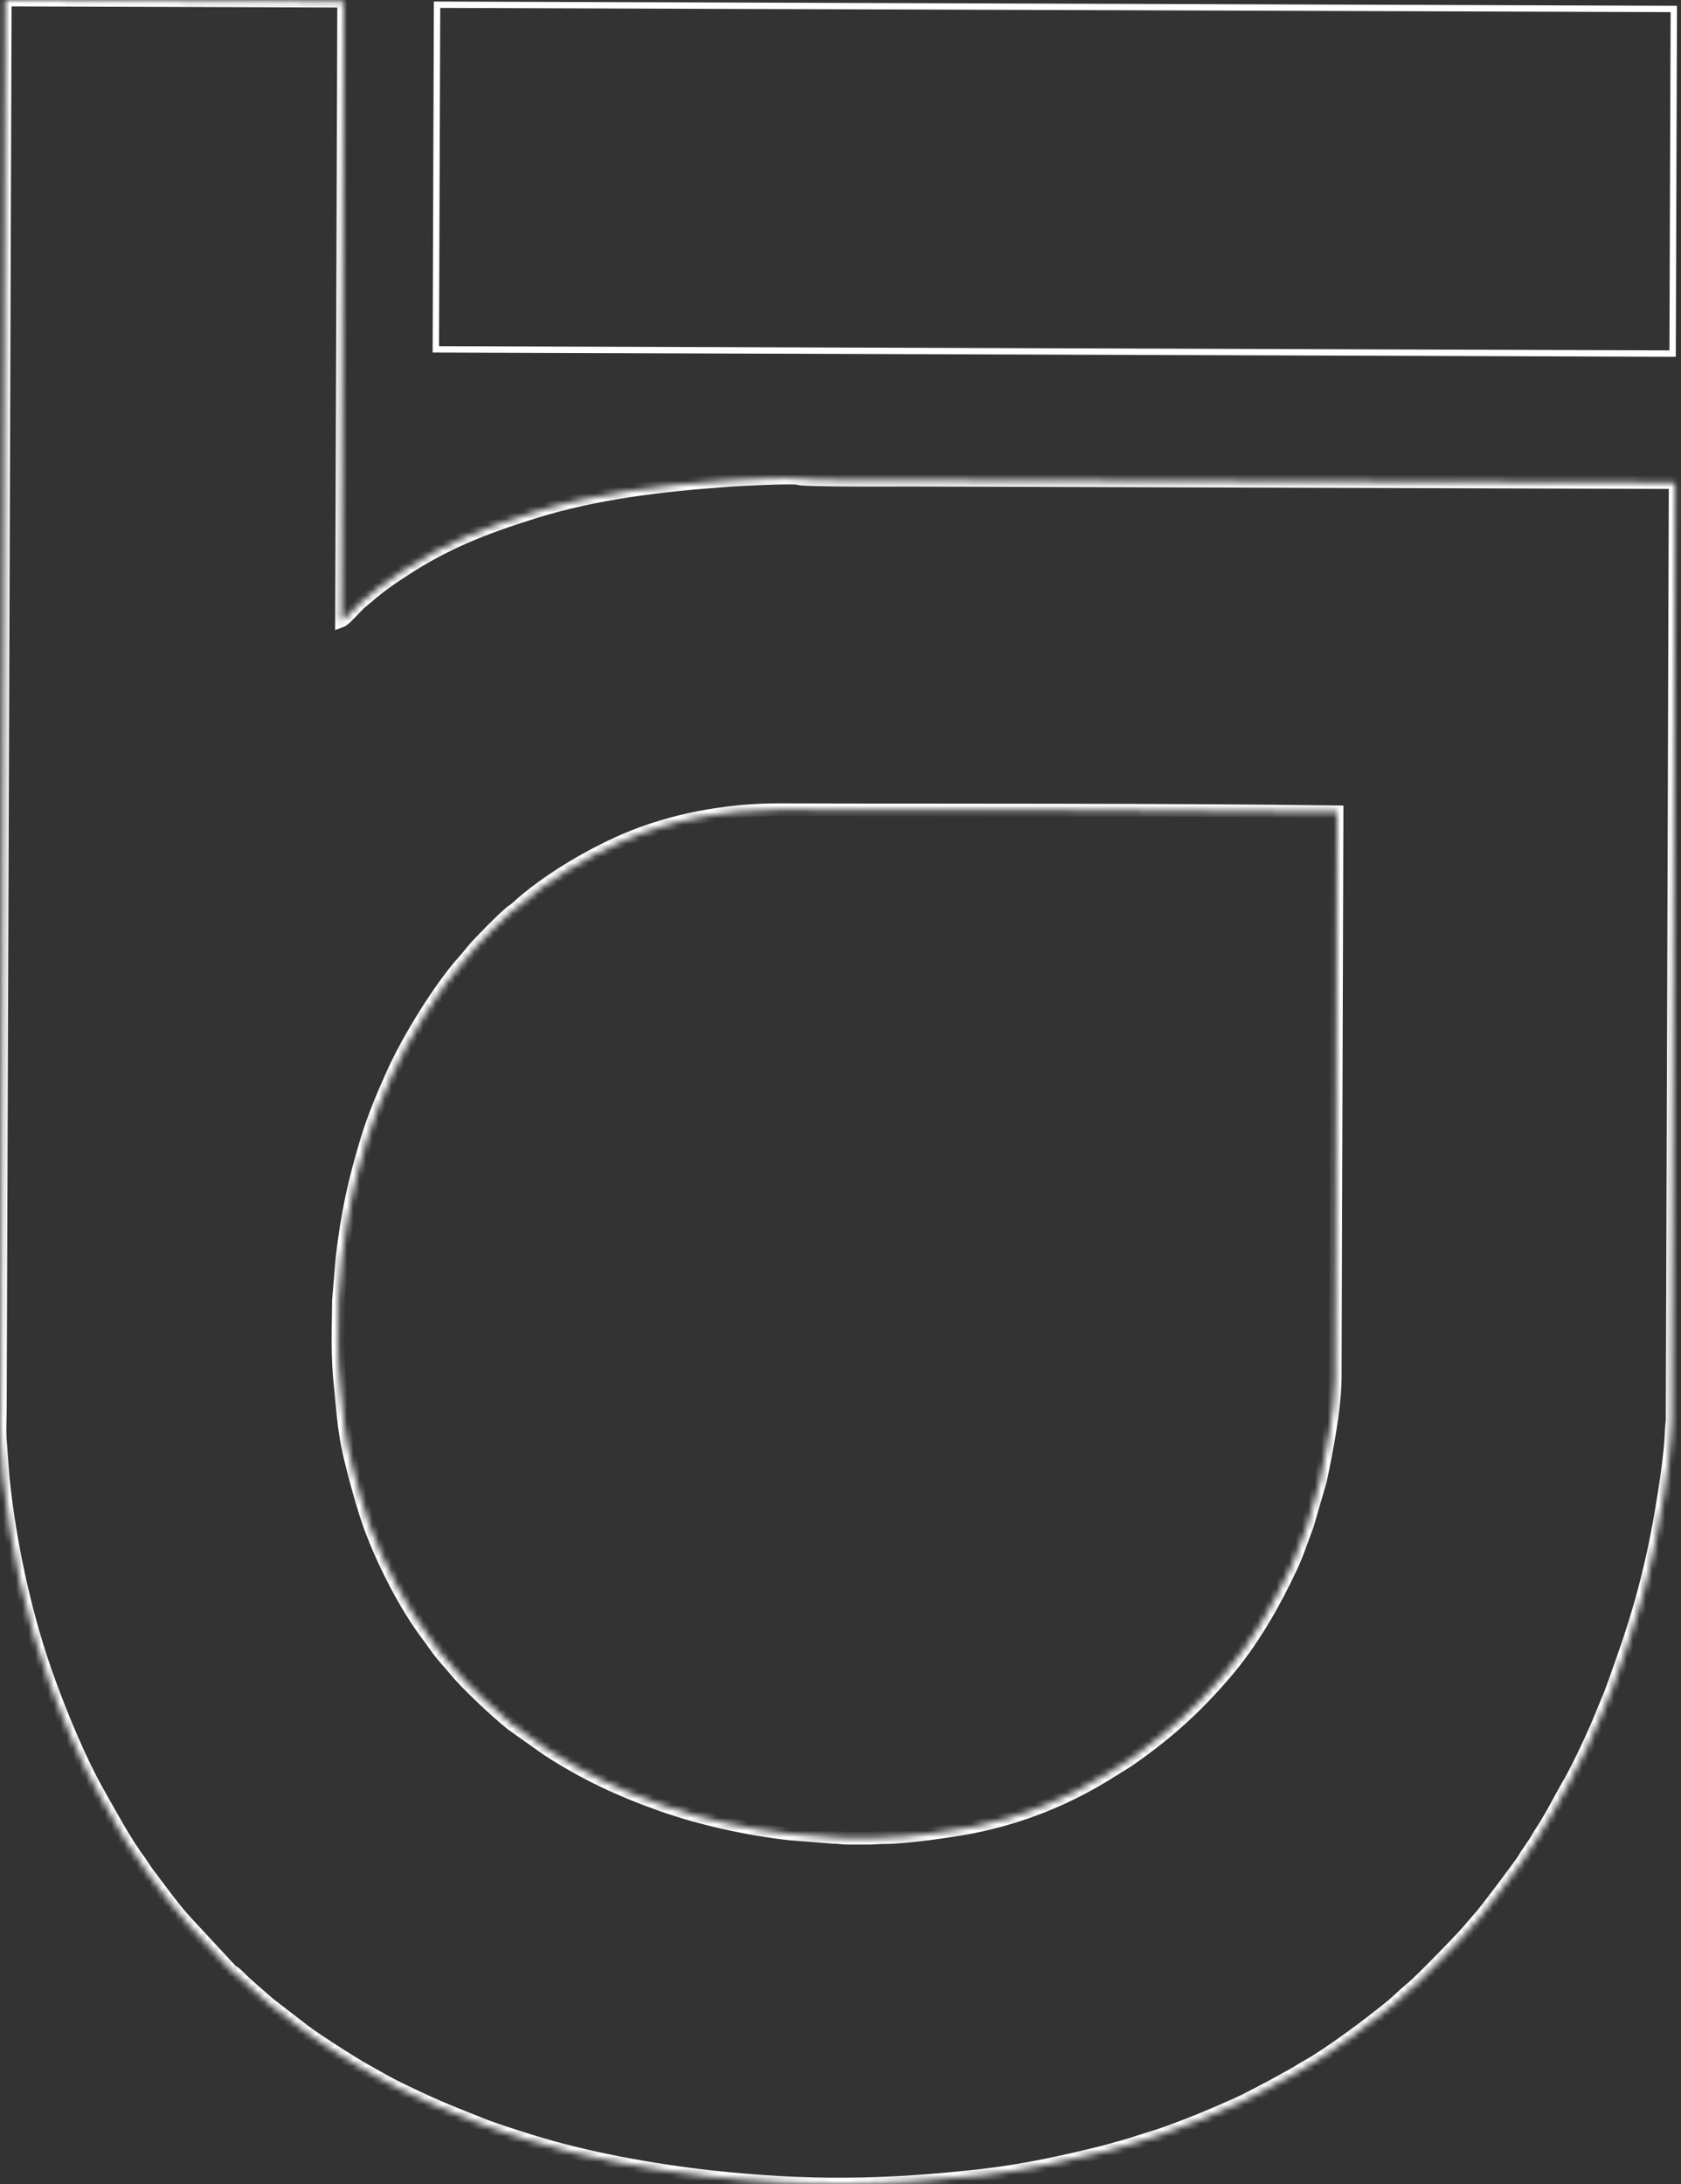 <?xml version="1.0" encoding="UTF-8"?> <svg xmlns="http://www.w3.org/2000/svg" width="264" height="343" viewBox="0 0 264 343" fill="none"><rect x="0" y="0" width="264" height="343" fill="#333333" stroke="none"/><mask id="path-1-inside-1_50_36" fill="white"><path d="M53.974 0.191L53.638 97.509C54.166 97.317 55.991 95.203 56.615 94.674C59.352 92.367 60.121 91.695 63.386 89.58C69.964 85.255 76.014 82.899 83.84 80.448C93.683 77.373 103.864 76.219 114.331 75.45C115.629 75.354 124.607 74.874 125.423 75.162C126.05 75.498 141.988 75.402 142.565 75.402L263.086 75.787L262.606 223.085C262.51 223.806 262.462 225.104 262.414 225.824C262.174 230.246 260.685 238.992 259.821 243.028C259.148 246.152 258.428 249.132 257.564 252.111C256.075 257.254 254.971 260.186 253.29 264.943C252.81 266.289 252.186 267.682 251.658 268.979C250.65 271.623 247.72 277.919 246.184 280.466C244.743 282.965 243.879 284.84 242.055 287.675C241.623 288.299 241.382 288.828 240.998 289.404C240.566 289.981 240.278 290.51 239.846 291.087C239.558 291.471 239.462 291.712 239.27 292.048C238.165 293.634 233.699 299.593 232.547 300.938C231.635 301.948 230.867 302.909 229.954 303.918C228.897 305.072 222.992 311.222 221.455 312.424C220.447 313.241 219.535 314.202 218.479 315.067C214.877 317.999 208.971 322.421 205.226 324.535C204.554 324.871 204.122 325.207 203.449 325.592L199.8 327.61C198.023 328.523 196.055 329.629 194.231 330.446C190.053 332.321 186.308 333.858 182.034 335.348C180.546 335.828 179.201 336.213 177.761 336.693C176.993 336.934 176.32 337.126 175.6 337.318C174.832 337.511 174.111 337.751 173.343 337.943C167.341 339.433 161.099 340.827 154.473 341.596C139.252 343.326 126.911 343.518 111.594 341.836C102.471 340.827 91.811 338.904 83.168 336.165C80.864 335.444 77.023 334.242 74.766 333.281C70.012 331.407 67.371 330.301 62.858 328.091C61.561 327.466 60.505 326.89 59.16 326.121C57.864 325.4 56.807 324.823 55.559 324.054C53.302 322.66 49.893 320.498 47.876 319.008L42.21 314.635C40.866 313.433 39.041 311.944 37.744 310.646C36.496 309.397 36.784 309.877 36.208 309.349L29.438 302.044C27.469 299.977 24.924 296.421 23.195 294.162C22.763 293.585 22.379 292.912 21.995 292.384C19.547 289.068 17.577 285.32 15.609 281.859C12.728 276.861 9.799 269.797 7.782 264.271C4.133 254.371 1.588 242.74 0.484 232.023L0.1 226.737C-0.092 225.199 0.052 222.604 0.052 220.97L0.82 0L53.974 0.191ZM122.35 127.161C114.043 127.161 105.448 128.747 98.005 131.967C92.387 134.418 85.713 138.358 81.152 142.539C80.671 142.972 80.527 142.972 80.143 143.309C78.558 144.654 76.061 147.25 74.669 148.739L72.989 150.758C69.147 154.939 64.009 163.349 61.657 168.635C60.12 172.047 58.68 175.459 57.528 179.256C55.559 185.84 54.55 190.549 53.734 197.373L53.157 204.197C53.109 208.907 52.917 212.993 53.446 217.654C53.926 222.556 54.022 225.247 55.319 230.245C56.135 233.465 56.999 236.589 58.056 239.616C60.217 245.431 63.625 252.207 67.37 257.109L68.86 259.176C69.052 259.464 69.244 259.608 69.436 259.896C70.204 260.858 70.972 261.627 71.693 262.54C73.517 264.703 78.126 269.027 80.383 270.806L86.001 274.795C91.859 278.591 97.43 281.186 104.104 283.541C110.298 285.704 117.548 287.29 124.078 288.011L130.801 288.539C131.665 288.539 132.529 288.684 133.201 288.684H136.611C137.091 288.684 137.955 288.588 138.723 288.588C142.42 288.588 149.383 287.578 152.84 286.905C160.475 285.367 167.485 282.532 173.919 278.543L176.704 276.813C177.329 276.429 177.521 276.285 178.049 275.9C183.619 271.96 187.844 268.115 192.31 262.925C196.631 257.927 199.993 252.016 202.778 246.104C203.786 243.99 204.458 241.779 205.322 239.568L207.387 232.456C208.347 227.891 209.644 221.306 209.692 216.452L209.98 127.497C181.026 127.113 151.4 127.257 122.35 127.161Z"></path></mask><path d="M53.974 0.191L54.974 0.195L54.977 -0.805L53.977 -0.809L53.974 0.191ZM53.638 97.509L52.638 97.505L52.633 98.939L53.98 98.448L53.638 97.509ZM56.615 94.674L55.971 93.909L55.969 93.911L56.615 94.674ZM63.386 89.58L63.929 90.419L63.935 90.416L63.386 89.58ZM83.84 80.448L83.542 79.494L83.541 79.494L83.84 80.448ZM114.331 75.45L114.405 76.448L114.405 76.448L114.331 75.45ZM125.423 75.162L125.896 74.281L125.828 74.245L125.756 74.219L125.423 75.162ZM142.565 75.402L142.568 74.402L142.565 74.402L142.565 75.402ZM263.086 75.787L264.086 75.79L264.089 74.79L263.089 74.787L263.086 75.787ZM262.606 223.085L263.597 223.217L263.605 223.153L263.606 223.088L262.606 223.085ZM262.414 225.824L261.416 225.758L261.416 225.77L262.414 225.824ZM259.821 243.028L260.798 243.239L260.798 243.238L259.821 243.028ZM257.564 252.111L256.603 251.833L256.603 251.833L257.564 252.111ZM253.29 264.943L254.232 265.279L254.233 265.276L253.29 264.943ZM251.658 268.979L250.732 268.602L250.728 268.613L250.724 268.623L251.658 268.979ZM246.184 280.466L245.328 279.949L245.322 279.958L245.317 279.966L246.184 280.466ZM242.055 287.675L242.877 288.244L242.887 288.23L242.896 288.216L242.055 287.675ZM240.998 289.404L241.799 290.004L241.815 289.982L241.831 289.959L240.998 289.404ZM239.846 291.087L239.046 290.487L239.046 290.487L239.846 291.087ZM239.27 292.048L240.09 292.619L240.116 292.583L240.138 292.544L239.27 292.048ZM232.547 300.938L233.289 301.609L233.298 301.599L233.307 301.589L232.547 300.938ZM229.954 303.918L230.692 304.593L230.696 304.589L229.954 303.918ZM221.455 312.424L220.839 311.636L220.832 311.641L220.826 311.647L221.455 312.424ZM218.479 315.067L219.11 315.843L219.112 315.841L218.479 315.067ZM205.226 324.535L205.673 325.429L205.696 325.418L205.717 325.406L205.226 324.535ZM203.449 325.592L203.933 326.467L203.94 326.463L203.946 326.46L203.449 325.592ZM199.8 327.61L200.257 328.5L200.271 328.493L200.284 328.485L199.8 327.61ZM194.231 330.446L193.822 329.534L193.821 329.534L194.231 330.446ZM182.034 335.348L182.342 336.299L182.353 336.296L182.364 336.292L182.034 335.348ZM177.761 336.693L178.059 337.648L178.068 337.645L178.077 337.642L177.761 336.693ZM175.6 337.318L175.843 338.288L175.85 338.287L175.858 338.285L175.6 337.318ZM173.343 337.943L173.584 338.914L173.586 338.913L173.343 337.943ZM154.473 341.596L154.586 342.589L154.588 342.589L154.473 341.596ZM111.594 341.836L111.484 342.83L111.485 342.83L111.594 341.836ZM83.168 336.165L83.47 335.212L83.467 335.211L83.168 336.165ZM74.766 333.281L75.158 332.361L75.145 332.356L75.133 332.351L74.766 333.281ZM62.858 328.091L63.297 327.193L63.292 327.19L62.858 328.091ZM59.16 326.121L59.657 325.253L59.646 325.247L59.16 326.121ZM55.559 324.054L55.033 324.905L55.034 324.905L55.559 324.054ZM47.876 319.008L47.265 319.799L47.273 319.806L47.282 319.812L47.876 319.008ZM42.21 314.635L41.544 315.38L41.571 315.404L41.599 315.426L42.21 314.635ZM37.744 310.646L37.037 311.353L37.037 311.353L37.744 310.646ZM36.208 309.349L35.475 310.028L35.502 310.058L35.532 310.086L36.208 309.349ZM29.438 302.044L30.171 301.364L30.162 301.354L29.438 302.044ZM23.195 294.162L22.395 294.762L22.401 294.77L23.195 294.162ZM21.995 292.384L22.804 291.796L22.8 291.79L21.995 292.384ZM15.609 281.859L16.478 281.365L16.475 281.36L15.609 281.859ZM7.782 264.271L8.722 263.928L8.721 263.925L7.782 264.271ZM0.484 232.023L-0.514 232.096L-0.513 232.111L-0.511 232.126L0.484 232.023ZM0.1 226.737L1.097 226.665L1.095 226.639L1.092 226.613L0.1 226.737ZM0.052 220.97L-0.948 220.966V220.97H0.052ZM0.82 0L0.823 -1L-0.177 -1.004L-0.18 -0.003L0.82 0ZM122.35 127.161L122.353 126.161H122.35V127.161ZM98.005 131.967L97.608 131.049L97.605 131.05L98.005 131.967ZM81.152 142.539L81.821 143.282L81.827 143.276L81.152 142.539ZM80.143 143.309L80.79 144.071L80.796 144.066L80.802 144.061L80.143 143.309ZM74.669 148.739L73.939 148.056L73.919 148.077L73.901 148.099L74.669 148.739ZM72.989 150.758L73.725 151.434L73.741 151.416L73.757 151.398L72.989 150.758ZM61.657 168.635L62.568 169.045L62.57 169.041L61.657 168.635ZM57.528 179.256L56.571 178.965L56.569 178.969L57.528 179.256ZM53.734 197.373L52.741 197.254L52.739 197.272L52.737 197.289L53.734 197.373ZM53.157 204.197L52.161 204.113L52.158 204.15L52.157 204.187L53.157 204.197ZM53.446 217.654L54.441 217.557L54.44 217.549L54.439 217.542L53.446 217.654ZM55.319 230.245L56.288 229.999L56.286 229.994L55.319 230.245ZM58.056 239.616L57.112 239.946L57.115 239.955L57.118 239.965L58.056 239.616ZM67.37 257.109L68.182 256.525L68.173 256.513L68.165 256.502L67.37 257.109ZM68.86 259.176L69.692 258.621L69.682 258.606L69.671 258.591L68.86 259.176ZM69.436 259.896L68.603 260.451L68.628 260.487L68.655 260.521L69.436 259.896ZM71.693 262.54L70.907 263.159L70.918 263.172L70.928 263.185L71.693 262.54ZM80.383 270.806L79.764 271.591L79.784 271.607L79.804 271.621L80.383 270.806ZM86.001 274.795L85.422 275.61L85.439 275.623L85.457 275.634L86.001 274.795ZM104.104 283.541L103.771 284.484L103.774 284.485L104.104 283.541ZM124.078 288.011L123.969 289.005L123.984 289.006L124 289.008L124.078 288.011ZM130.801 288.539L130.723 289.536L130.762 289.539L130.801 289.539L130.801 288.539ZM136.611 288.684L136.611 289.684L136.611 289.684L136.611 288.684ZM138.723 288.588L138.723 287.588L138.723 287.588L138.723 288.588ZM152.84 286.905L153.031 287.887L153.038 287.886L152.84 286.905ZM173.919 278.543L174.446 279.393L174.447 279.393L173.919 278.543ZM176.704 276.813L176.18 275.962L176.177 275.964L176.704 276.813ZM178.049 275.9L177.471 275.084L177.461 275.092L178.049 275.9ZM192.31 262.925L191.553 262.271L191.552 262.273L192.31 262.925ZM202.778 246.104L201.875 245.674L201.873 245.678L202.778 246.104ZM205.322 239.568L206.254 239.932L206.27 239.89L206.283 239.847L205.322 239.568ZM207.387 232.456L208.347 232.735L208.358 232.699L208.366 232.662L207.387 232.456ZM209.692 216.452L210.692 216.462L210.692 216.455L209.692 216.452ZM209.98 127.497L210.98 127.5L210.983 126.51L209.993 126.497L209.98 127.497ZM53.974 0.191L52.974 0.188L52.638 97.505L53.638 97.509L54.638 97.512L54.974 0.195L53.974 0.191ZM53.638 97.509L53.98 98.448C54.195 98.37 54.381 98.238 54.497 98.15C54.633 98.047 54.775 97.924 54.913 97.797C55.192 97.542 55.506 97.225 55.808 96.914C56.455 96.248 56.999 95.659 57.262 95.437L56.615 94.674L55.969 93.911C55.607 94.217 54.927 94.95 54.373 95.521C54.075 95.828 53.795 96.109 53.563 96.321C53.447 96.428 53.355 96.506 53.287 96.557C53.2 96.624 53.213 96.599 53.296 96.569L53.638 97.509ZM56.615 94.674L57.26 95.439C59.982 93.144 60.715 92.501 63.929 90.419L63.386 89.58L62.842 88.741C59.527 90.888 58.722 91.59 55.971 93.909L56.615 94.674ZM63.386 89.58L63.935 90.416C70.403 86.163 76.353 83.841 84.139 81.403L83.84 80.448L83.541 79.494C75.674 81.957 69.525 84.347 62.837 88.745L63.386 89.58ZM83.84 80.448L84.138 81.403C93.868 78.363 103.954 77.215 114.405 76.448L114.331 75.45L114.258 74.453C103.773 75.223 93.499 76.382 83.542 79.494L83.84 80.448ZM114.331 75.45L114.405 76.448C115.037 76.401 117.593 76.257 120.096 76.161C121.347 76.113 122.573 76.078 123.534 76.072C124.016 76.069 124.42 76.074 124.722 76.087C124.873 76.093 124.988 76.102 125.068 76.111C125.171 76.122 125.155 76.128 125.09 76.105L125.423 75.162L125.756 74.219C125.589 74.16 125.408 74.136 125.288 74.123C125.147 74.107 124.984 74.096 124.809 74.089C124.459 74.073 124.017 74.069 123.522 74.072C122.529 74.078 121.278 74.115 120.019 74.163C117.505 74.259 114.923 74.404 114.257 74.453L114.331 75.45ZM125.423 75.162L124.95 76.043C125.113 76.13 125.277 76.163 125.33 76.173C125.415 76.19 125.507 76.203 125.596 76.213C125.775 76.234 126.001 76.252 126.257 76.267C126.771 76.298 127.462 76.322 128.261 76.341C129.862 76.38 131.939 76.399 134.009 76.408C138.145 76.426 142.288 76.402 142.565 76.402L142.565 75.402L142.565 74.402C142.266 74.402 138.151 74.426 134.017 74.408C131.951 74.399 129.89 74.38 128.309 74.342C127.517 74.323 126.855 74.299 126.375 74.271C126.134 74.256 125.953 74.242 125.829 74.227C125.767 74.22 125.733 74.214 125.721 74.212C125.677 74.203 125.773 74.215 125.896 74.281L125.423 75.162ZM142.565 75.402L142.561 76.402L263.083 76.787L263.086 75.787L263.089 74.787L142.568 74.402L142.565 75.402ZM263.086 75.787L262.086 75.784L261.606 223.082L262.606 223.085L263.606 223.088L264.086 75.79L263.086 75.787ZM262.606 223.085L261.614 222.953C261.513 223.716 261.46 225.102 261.416 225.758L262.414 225.824L263.412 225.891C263.464 225.105 263.507 223.895 263.597 223.217L262.606 223.085ZM262.414 225.824L261.416 225.77C261.18 230.113 259.704 238.798 258.843 242.819L259.821 243.028L260.798 243.238C261.666 239.185 263.168 230.379 263.413 225.878L262.414 225.824ZM259.821 243.028L258.843 242.818C258.174 245.926 257.459 248.882 256.603 251.833L257.564 252.111L258.524 252.39C259.397 249.382 260.123 246.378 260.798 243.239L259.821 243.028ZM257.564 252.111L256.603 251.833C255.125 256.941 254.032 259.841 252.347 264.61L253.29 264.943L254.233 265.276C255.91 260.53 257.026 257.566 258.524 252.389L257.564 252.111ZM253.29 264.943L252.348 264.607C251.878 265.927 251.279 267.259 250.732 268.602L251.658 268.979L252.585 269.357C253.094 268.105 253.743 266.651 254.232 265.279L253.29 264.943ZM251.658 268.979L250.724 268.623C249.731 271.227 246.826 277.466 245.328 279.949L246.184 280.466L247.04 280.982C248.615 278.371 251.569 272.019 252.593 269.336L251.658 268.979ZM246.184 280.466L245.317 279.966C243.828 282.55 243.027 284.316 241.214 287.134L242.055 287.675L242.896 288.216C244.732 285.363 245.659 283.379 247.05 280.965L246.184 280.466ZM242.055 287.675L241.232 287.106C240.991 287.455 240.805 287.774 240.642 288.059C240.474 288.351 240.336 288.595 240.166 288.85L240.998 289.404L241.831 289.959C242.045 289.637 242.219 289.329 242.376 289.056C242.536 288.776 242.687 288.519 242.877 288.244L242.055 287.675ZM240.998 289.404L240.198 288.805C239.959 289.123 239.762 289.426 239.584 289.7C239.402 289.979 239.239 290.229 239.046 290.487L239.846 291.087L240.646 291.687C240.885 291.368 241.082 291.065 241.26 290.791C241.442 290.512 241.605 290.262 241.799 290.004L240.998 289.404ZM239.846 291.087L239.046 290.487C238.708 290.937 238.541 291.308 238.401 291.552L239.27 292.048L240.138 292.544C240.383 292.115 240.408 292.005 240.646 291.687L239.846 291.087ZM239.27 292.048L238.449 291.476C237.353 293.051 232.909 298.979 231.788 300.288L232.547 300.938L233.307 301.589C234.49 300.207 238.977 294.217 240.09 292.619L239.27 292.048ZM232.547 300.938L231.805 300.268C231.338 300.785 230.909 301.288 230.49 301.779C230.069 302.273 229.657 302.755 229.212 303.247L229.954 303.918L230.696 304.589C231.163 304.072 231.593 303.568 232.012 303.077C232.433 302.583 232.844 302.101 233.289 301.609L232.547 300.938ZM229.954 303.918L229.217 303.243C228.7 303.807 226.969 305.623 225.171 307.452C223.349 309.306 221.543 311.086 220.839 311.636L221.455 312.424L222.071 313.212C222.904 312.561 224.819 310.664 226.598 308.854C228.401 307.019 230.151 305.183 230.692 304.593L229.954 303.918ZM221.455 312.424L220.826 311.647C220.291 312.08 219.787 312.547 219.305 312.994C218.815 313.448 218.346 313.884 217.845 314.294L218.479 315.067L219.112 315.841C219.668 315.386 220.183 314.908 220.665 314.461C221.155 314.007 221.611 313.585 222.085 313.201L221.455 312.424ZM218.479 315.067L217.847 314.292C214.255 317.216 208.403 321.593 204.734 323.664L205.226 324.535L205.717 325.406C209.54 323.248 215.5 318.782 219.11 315.843L218.479 315.067ZM205.226 324.535L204.778 323.641C204.398 323.831 204.09 324.02 203.804 324.2C203.514 324.383 203.265 324.545 202.953 324.724L203.449 325.592L203.946 326.46C204.306 326.254 204.609 326.057 204.871 325.891C205.138 325.723 205.381 325.576 205.673 325.429L205.226 324.535ZM203.449 325.592L202.965 324.717L199.316 326.735L199.8 327.61L200.284 328.485L203.933 326.467L203.449 325.592ZM199.8 327.61L199.343 326.721C197.517 327.66 195.615 328.731 193.822 329.534L194.231 330.446L194.639 331.359C196.495 330.528 198.53 329.387 200.257 328.5L199.8 327.61ZM194.231 330.446L193.821 329.534C189.663 331.399 185.945 332.925 181.705 334.403L182.034 335.348L182.364 336.292C186.67 334.791 190.443 333.242 194.64 331.359L194.231 330.446ZM182.034 335.348L181.727 334.396C180.303 334.856 178.867 335.27 177.444 335.745L177.761 336.693L178.077 337.642C179.536 337.156 180.789 336.801 182.342 336.299L182.034 335.348ZM177.761 336.693L177.462 335.739C176.709 335.975 176.05 336.163 175.342 336.352L175.6 337.318L175.858 338.285C176.59 338.089 177.276 337.893 178.059 337.648L177.761 336.693ZM175.6 337.318L175.357 336.348C174.952 336.45 174.562 336.563 174.192 336.671C173.817 336.78 173.463 336.882 173.1 336.973L173.343 337.943L173.586 338.913C173.991 338.812 174.381 338.699 174.751 338.591C175.125 338.482 175.48 338.379 175.843 338.288L175.6 337.318ZM173.343 337.943L173.102 336.973C167.113 338.459 160.92 339.841 154.358 340.602L154.473 341.596L154.588 342.589C161.278 341.813 167.569 340.407 173.584 338.914L173.343 337.943ZM154.473 341.596L154.36 340.602C139.204 342.325 126.939 342.515 111.703 340.842L111.594 341.836L111.485 342.83C126.884 344.521 139.299 344.327 154.586 342.589L154.473 341.596ZM111.594 341.836L111.704 340.842C102.622 339.837 92.031 337.925 83.47 335.212L83.168 336.165L82.866 337.118C91.591 339.884 102.32 341.816 111.484 342.83L111.594 341.836ZM83.168 336.165L83.467 335.211C81.142 334.484 77.358 333.298 75.158 332.361L74.766 333.281L74.374 334.201C76.688 335.187 80.585 336.405 82.87 337.119L83.168 336.165ZM74.766 333.281L75.133 332.351C70.394 330.483 67.779 329.388 63.297 327.193L62.858 328.091L62.418 328.989C66.963 331.215 69.63 332.331 74.399 334.212L74.766 333.281ZM62.858 328.091L63.292 327.19C62.025 326.579 60.99 326.016 59.657 325.253L59.16 326.121L58.664 326.989C60.019 327.764 61.098 328.353 62.423 328.992L62.858 328.091ZM59.16 326.121L59.646 325.247C58.343 324.522 57.308 323.957 56.083 323.202L55.559 324.054L55.034 324.905C56.306 325.688 57.385 326.278 58.674 326.995L59.16 326.121ZM55.559 324.054L56.084 323.203C53.825 321.808 50.449 319.665 48.47 318.203L47.876 319.008L47.282 319.812C49.336 321.33 52.779 323.512 55.033 324.905L55.559 324.054ZM47.876 319.008L48.487 318.216L42.821 313.843L42.21 314.635L41.599 315.426L47.265 319.799L47.876 319.008ZM42.21 314.635L42.877 313.889C41.475 312.637 39.724 311.213 38.452 309.94L37.744 310.646L37.037 311.353C38.357 312.675 40.256 314.23 41.544 315.38L42.21 314.635ZM37.744 310.646L38.452 309.94C37.824 309.312 37.522 309.054 37.272 308.891C37.04 308.738 37.093 308.803 36.884 308.612L36.208 309.349L35.532 310.086C35.9 310.423 36.097 310.512 36.176 310.564C36.239 310.605 36.416 310.732 37.037 311.353L37.744 310.646ZM36.208 309.349L36.942 308.669L30.171 301.364L29.438 302.044L28.704 302.724L35.475 310.028L36.208 309.349ZM29.438 302.044L30.162 301.354C28.243 299.34 25.759 295.866 23.99 293.554L23.195 294.162L22.401 294.77C24.089 296.975 26.695 300.615 28.714 302.734L29.438 302.044ZM23.195 294.162L23.996 293.562C23.803 293.305 23.616 293.02 23.417 292.712C23.226 292.416 23.016 292.088 22.804 291.796L21.995 292.384L21.186 292.972C21.358 293.208 21.533 293.481 21.738 293.798C21.935 294.103 22.156 294.442 22.395 294.762L23.195 294.162ZM21.995 292.384L22.8 291.79C20.397 288.536 18.47 284.867 16.478 281.365L15.609 281.859L14.739 282.354C16.684 285.772 18.696 289.599 21.191 292.978L21.995 292.384ZM15.609 281.859L16.475 281.36C13.637 276.437 10.732 269.436 8.722 263.928L7.782 264.271L6.843 264.613C8.866 270.158 11.818 277.286 14.742 282.359L15.609 281.859ZM7.782 264.271L8.721 263.925C5.104 254.112 2.575 242.565 1.478 231.921L0.484 232.023L-0.511 232.126C0.601 242.916 3.163 254.629 6.844 264.616L7.782 264.271ZM0.484 232.023L1.481 231.951L1.097 226.665L0.1 226.737L-0.898 226.81L-0.514 232.096L0.484 232.023ZM0.1 226.737L1.092 226.613C1.005 225.919 0.992 224.947 1.004 223.901C1.015 222.9 1.052 221.784 1.052 220.97H0.052H-0.948C-0.948 221.79 -0.984 222.789 -0.996 223.878C-1.008 224.923 -0.998 226.017 -0.892 226.861L0.1 226.737ZM0.052 220.97L1.052 220.973L1.82 0.003L0.82 0L-0.18 -0.003L-0.948 220.966L0.052 220.97ZM0.82 0L0.816 1L53.97 1.191L53.974 0.191L53.977 -0.809L0.823 -1L0.82 0ZM122.35 127.161V126.161C113.924 126.161 105.191 127.768 97.608 131.049L98.005 131.967L98.402 132.885C105.704 129.725 114.162 128.161 122.35 128.161V127.161ZM98.005 131.967L97.605 131.05C91.918 133.531 85.141 137.526 80.476 141.802L81.152 142.539L81.827 143.276C86.285 139.19 92.857 135.304 98.405 132.883L98.005 131.967ZM81.152 142.539L80.482 141.796C80.288 141.971 80.174 142.05 80.056 142.128C79.915 142.222 79.732 142.339 79.484 142.556L80.143 143.309L80.802 144.061C80.938 143.941 81.019 143.89 81.166 143.791C81.337 143.678 81.534 143.54 81.821 143.282L81.152 142.539ZM80.143 143.309L79.496 142.546C77.861 143.935 75.326 146.572 73.939 148.056L74.669 148.739L75.4 149.422C76.797 147.928 79.256 145.374 80.79 144.071L80.143 143.309ZM74.669 148.739L73.901 148.099L72.22 150.118L72.989 150.758L73.757 151.398L75.438 149.379L74.669 148.739ZM72.989 150.758L72.252 150.081C68.319 154.362 63.127 162.871 60.743 168.228L61.657 168.635L62.57 169.041C64.891 163.826 69.975 155.516 73.725 151.434L72.989 150.758ZM61.657 168.635L60.745 168.224C59.202 171.649 57.742 175.107 56.571 178.965L57.528 179.256L58.484 179.546C59.618 175.811 61.038 172.445 62.568 169.045L61.657 168.635ZM57.528 179.256L56.569 178.969C54.586 185.605 53.564 190.37 52.741 197.254L53.734 197.373L54.727 197.492C55.536 190.728 56.532 186.075 58.486 179.542L57.528 179.256ZM53.734 197.373L52.737 197.289L52.161 204.113L53.157 204.197L54.154 204.281L54.73 197.457L53.734 197.373ZM53.157 204.197L52.157 204.187C52.11 208.854 51.915 213.026 52.452 217.767L53.446 217.654L54.439 217.542C53.92 212.959 54.109 208.96 54.157 204.207L53.157 204.197ZM53.446 217.654L52.45 217.752C52.927 222.623 53.03 225.405 54.351 230.496L55.319 230.245L56.286 229.994C55.014 225.089 54.924 222.489 54.441 217.557L53.446 217.654ZM55.319 230.245L54.349 230.491C55.169 233.722 56.041 236.878 57.112 239.946L58.056 239.616L59 239.287C57.958 236.299 57.101 233.208 56.288 229.999L55.319 230.245ZM58.056 239.616L57.118 239.965C59.303 245.844 62.754 252.715 66.576 257.716L67.37 257.109L68.165 256.502C64.496 251.7 61.13 245.019 58.993 239.268L58.056 239.616ZM67.37 257.109L66.559 257.694L68.048 259.76L68.86 259.176L69.671 258.591L68.182 256.525L67.37 257.109ZM68.86 259.176L68.027 259.73C68.166 259.939 68.305 260.094 68.4 260.2C68.498 260.31 68.55 260.371 68.603 260.451L69.436 259.896L70.268 259.342C70.129 259.133 69.99 258.979 69.895 258.872C69.798 258.762 69.745 258.701 69.692 258.621L68.86 259.176ZM69.436 259.896L68.655 260.521C69.057 261.025 69.458 261.476 69.834 261.9C70.214 262.329 70.568 262.729 70.907 263.159L71.693 262.54L72.478 261.921C72.097 261.438 71.707 260.997 71.331 260.573C70.95 260.143 70.583 259.73 70.217 259.272L69.436 259.896ZM71.693 262.54L70.928 263.185C72.805 265.409 77.466 269.78 79.764 271.591L80.383 270.806L81.002 270.02C78.786 268.275 74.229 263.996 72.457 261.895L71.693 262.54ZM80.383 270.806L79.804 271.621L85.422 275.61L86.001 274.795L86.58 273.98L80.962 269.99L80.383 270.806ZM86.001 274.795L85.457 275.634C91.392 279.481 97.036 282.108 103.771 284.484L104.104 283.541L104.436 282.598C97.823 280.265 92.326 277.702 86.545 273.956L86.001 274.795ZM104.104 283.541L103.774 284.485C110.044 286.674 117.369 288.276 123.969 289.005L124.078 288.011L124.188 287.017C117.727 286.304 110.551 284.733 104.433 282.597L104.104 283.541ZM124.078 288.011L124 289.008L130.723 289.536L130.801 288.539L130.879 287.542L124.157 287.014L124.078 288.011ZM130.801 288.539L130.801 289.539C131.183 289.539 131.575 289.571 131.985 289.607C132.375 289.642 132.811 289.684 133.201 289.684V288.684V287.684C132.92 287.684 132.588 287.653 132.161 287.615C131.755 287.579 131.283 287.539 130.801 287.539L130.801 288.539ZM133.201 288.684V289.684H136.611V288.684V287.684H133.201V288.684ZM136.611 288.684L136.611 289.684C136.892 289.684 137.273 289.656 137.623 289.634C137.995 289.61 138.374 289.588 138.723 289.588L138.723 288.588L138.723 287.588C138.303 287.588 137.866 287.614 137.495 287.638C137.101 287.663 136.809 287.684 136.611 287.684L136.611 288.684ZM138.723 288.588V289.588C142.519 289.588 149.558 288.563 153.031 287.887L152.84 286.905L152.649 285.924C149.208 286.593 142.321 287.588 138.723 287.588V288.588ZM152.84 286.905L153.038 287.886C160.792 286.324 167.914 283.443 174.446 279.393L173.919 278.543L173.392 277.693C167.056 281.621 160.157 284.411 152.643 285.925L152.84 286.905ZM173.919 278.543L174.447 279.393L177.232 277.663L176.704 276.813L176.177 275.964L173.392 277.693L173.919 278.543ZM176.704 276.813L177.229 277.665C177.886 277.26 178.103 277.098 178.638 276.709L178.049 275.9L177.461 275.092C176.938 275.472 176.771 275.598 176.18 275.962L176.704 276.813ZM178.049 275.9L178.627 276.717C184.263 272.729 188.549 268.829 193.068 263.577L192.31 262.925L191.552 262.273C187.139 267.401 182.974 271.191 177.471 275.084L178.049 275.9ZM192.31 262.925L193.066 263.579C197.471 258.485 200.878 252.484 203.682 246.531L202.778 246.104L201.873 245.678C199.108 251.548 195.792 257.369 191.553 262.271L192.31 262.925ZM202.778 246.104L203.68 246.535C204.706 244.384 205.429 242.041 206.254 239.932L205.322 239.568L204.391 239.204C203.487 241.517 202.866 243.596 201.875 245.674L202.778 246.104ZM205.322 239.568L206.283 239.847L208.347 232.735L207.387 232.456L206.427 232.177L204.362 239.29L205.322 239.568ZM207.387 232.456L208.366 232.662C209.322 228.113 210.642 221.431 210.692 216.462L209.692 216.452L208.692 216.442C208.645 221.181 207.372 227.668 206.408 232.25L207.387 232.456ZM209.692 216.452L210.692 216.455L210.98 127.5L209.98 127.497L208.98 127.494L208.692 216.449L209.692 216.452ZM209.98 127.497L209.993 126.497C181.033 126.113 151.392 126.257 122.353 126.161L122.35 127.161L122.347 128.161C151.408 128.257 181.019 128.113 209.966 128.497L209.98 127.497Z" fill="white" mask="url(#path-1-inside-1_50_36)"></path><path d="M262.871 1.411L262.683 55.533L68.447 54.863L68.637 0.741L262.871 1.411Z" stroke="white"></path></svg> 